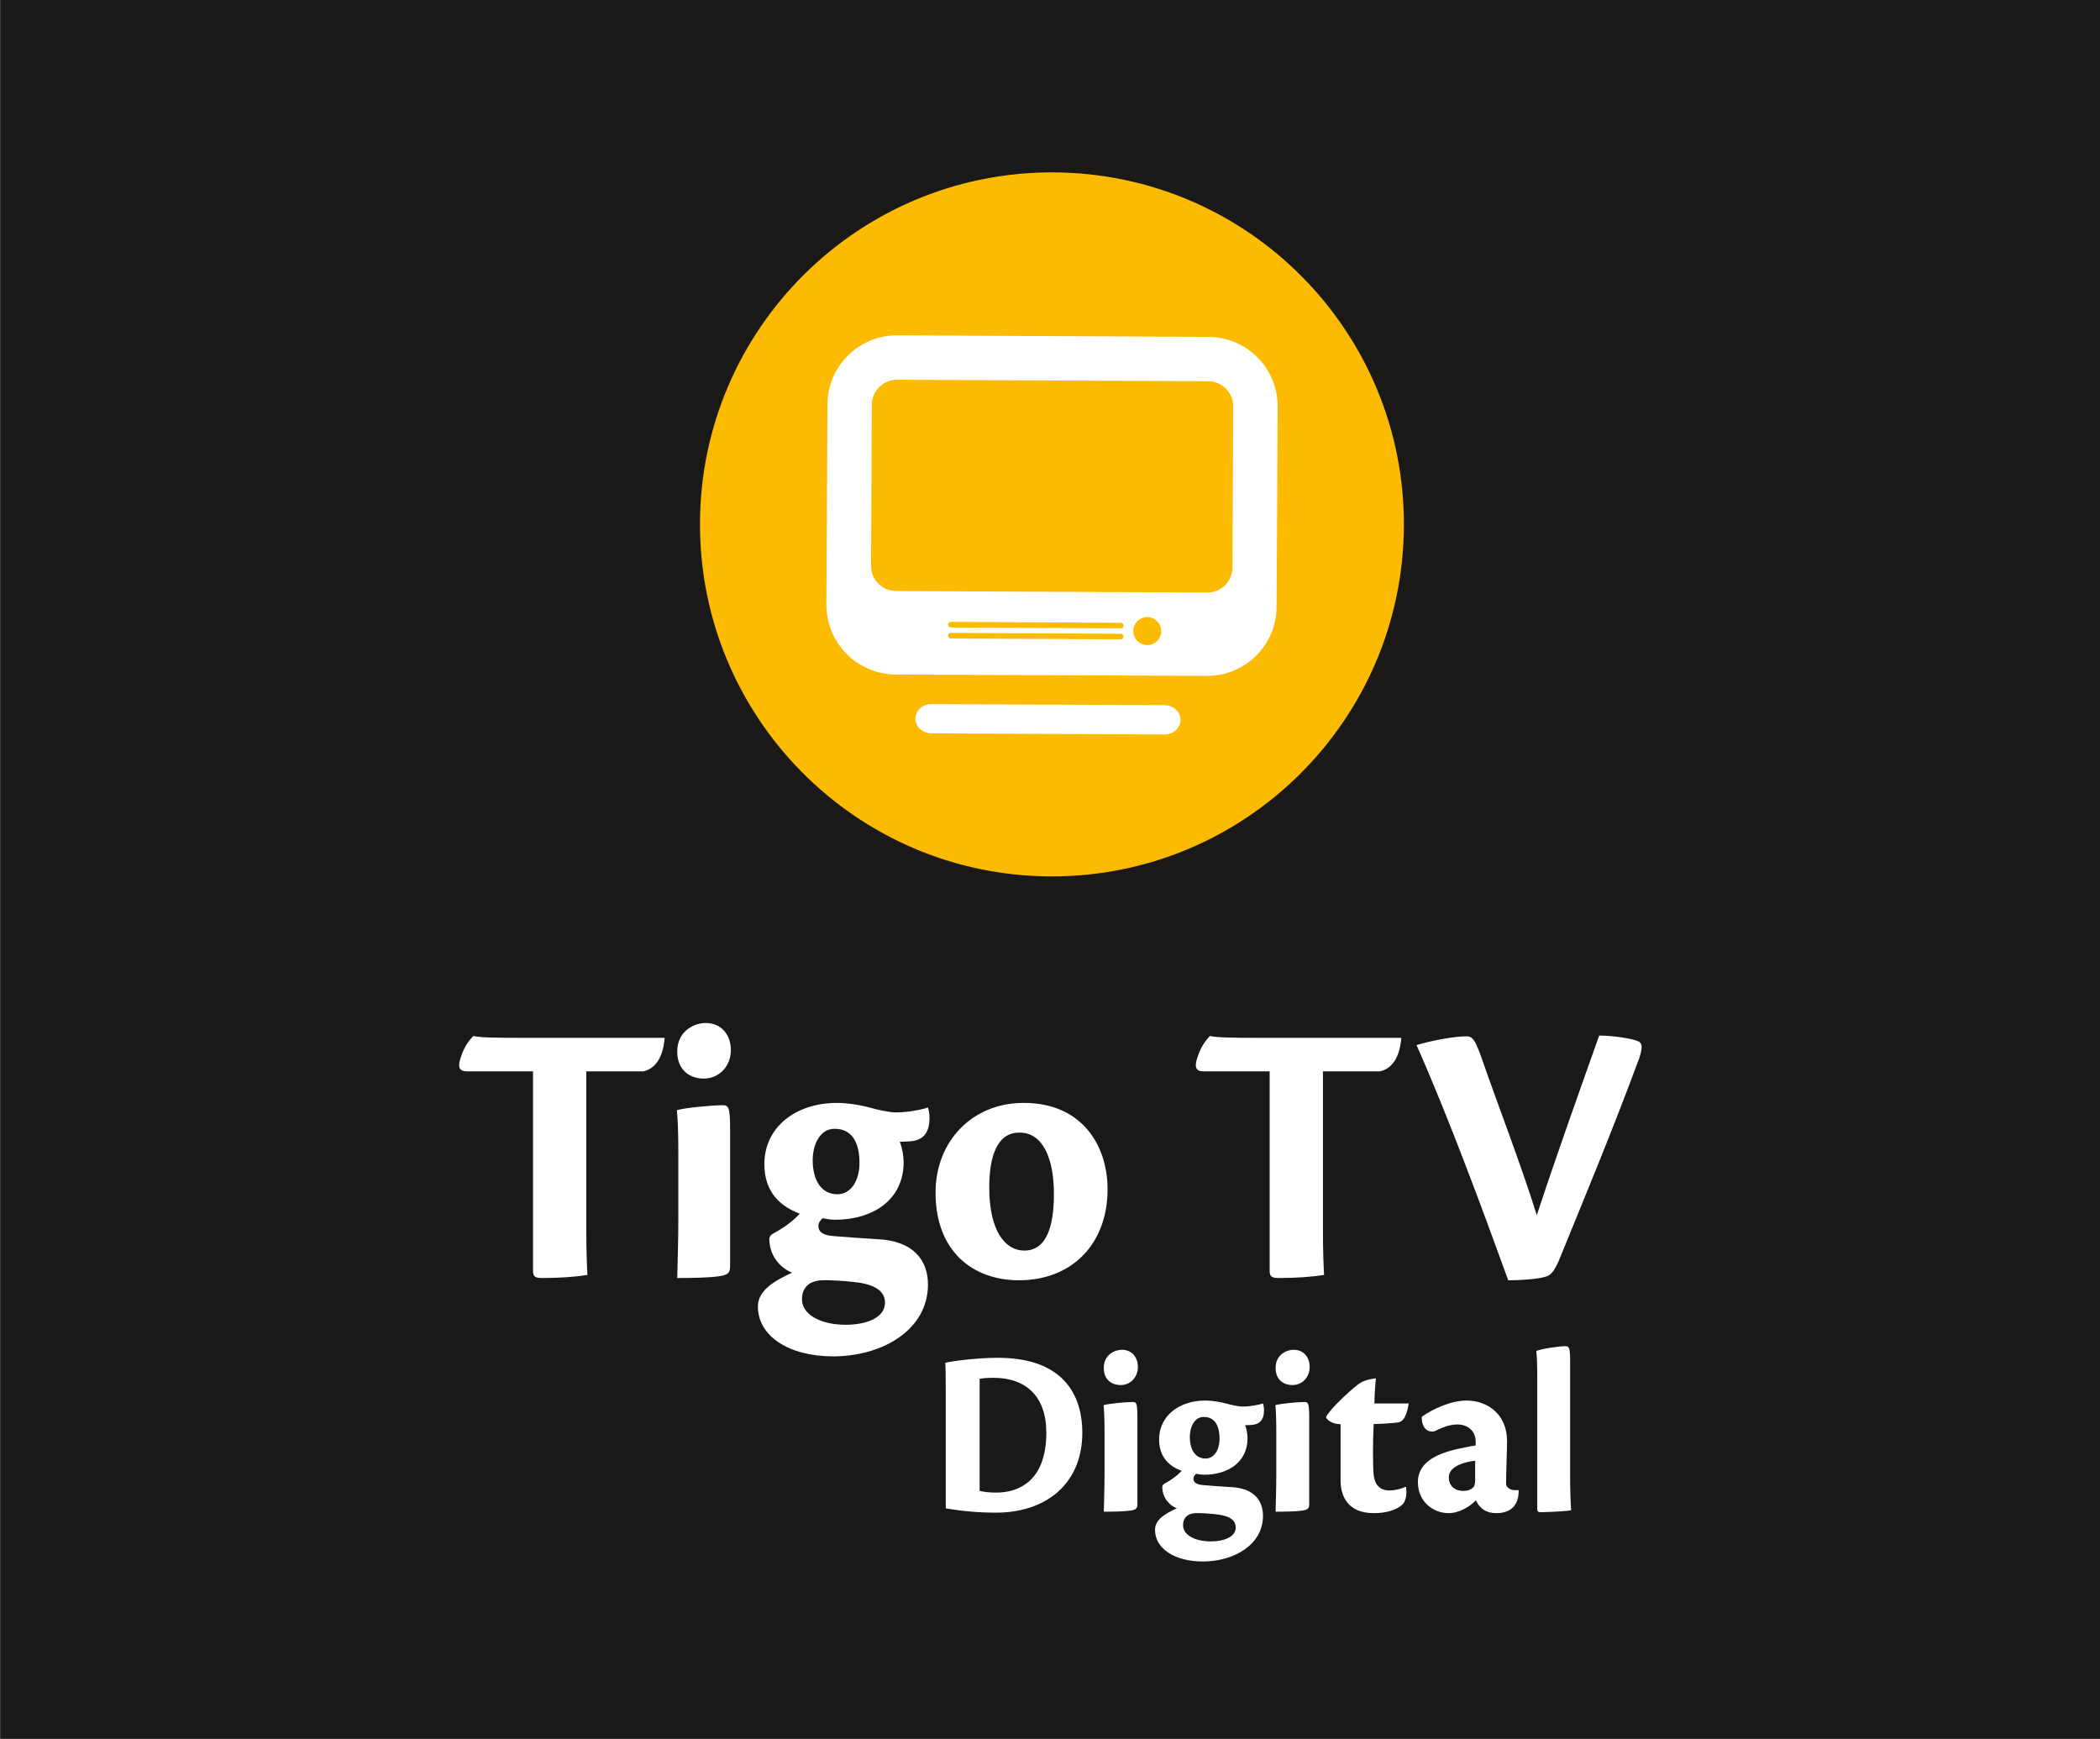 <?xml version="1.0" encoding="UTF-8"?>
<svg xmlns="http://www.w3.org/2000/svg" xmlns:xlink="http://www.w3.org/1999/xlink" width="283pt" height="234.3pt" viewBox="0 0 283 234.3" version="1.1">
<rect x="0" y="0" width="283" height="234.3" fill="#808080" stroke="none"/>
<g id="surface1">
<path style=" stroke:none;fill-rule:evenodd;fill:rgb(10.594%,9.813%,9.424%);fill-opacity:1;" d="M 0.039 234.293 L 283.035 234.293 L 283.035 -0.062 L 0.039 -0.062 Z M 0.039 234.293 "/>
<path style=" stroke:none;fill-rule:evenodd;fill:rgb(100%,100%,100%);fill-opacity:1;" d="M 71.832 144.359 L 62.906 144.359 C 62.035 144.359 61.621 143.949 62.035 142.668 C 62.547 140.973 63.215 140.211 63.781 139.59 C 64.652 139.797 66.137 139.848 71.062 139.848 L 89.57 139.848 C 89.316 143.074 87.879 144.102 86.699 144.359 L 79.008 144.359 L 79.008 165.535 C 79.008 169.074 79.113 170.766 79.164 171.793 C 77.574 172.051 75.414 172.207 73.062 172.207 C 72.188 172.207 71.832 172.051 71.832 171.277 Z M 71.832 144.359 "/>
<path style=" stroke:none;fill-rule:evenodd;fill:rgb(100%,100%,100%);fill-opacity:1;" d="M 98.391 170.664 C 98.391 171.59 97.98 171.844 96.699 171.996 C 95.57 172.152 93.469 172.207 91.266 172.207 C 91.316 170.102 91.414 167.129 91.414 164.102 L 91.414 155.383 C 91.414 152.207 91.316 150.613 91.215 149.59 C 92.496 149.23 96.188 148.922 97.367 148.922 C 98.188 148.922 98.391 149.18 98.391 152.207 Z M 95.109 137.848 C 97.211 137.848 98.492 139.434 98.492 141.488 C 98.492 143.641 96.957 145.336 94.797 145.336 C 93.16 145.336 91.266 144.359 91.266 141.691 C 91.266 138.871 93.621 137.848 95.059 137.848 Z M 95.109 137.848 "/>
<path style=" stroke:none;fill-rule:evenodd;fill:rgb(100%,100%,100%);fill-opacity:1;" d="M 112.852 148.613 C 114.234 148.613 116.078 148.922 117.363 149.281 C 118.234 149.539 119.93 149.895 120.695 149.895 C 122.441 149.895 124.336 149.488 125.055 149.23 C 125.16 149.59 125.262 150.051 125.262 150.664 C 125.262 152.77 124.285 153.691 122.594 153.793 C 122.285 153.793 121.926 153.844 121.262 153.844 C 121.621 154.82 121.773 155.844 121.773 156.613 C 121.773 161.691 117.621 164.355 112.539 164.355 C 111.824 164.355 111.16 164.207 110.852 164.152 C 110.594 164.406 110.289 164.715 110.289 165.176 C 110.289 165.996 110.902 166.465 112.391 166.562 C 114.391 166.715 116.238 166.867 118.184 166.973 C 123.211 167.176 125.055 169.945 125.055 173.074 C 125.055 179.277 118.801 182.766 112.289 182.766 C 106.238 182.766 102.137 179.996 102.137 176.047 C 102.137 173.945 104.188 172.664 106.746 171.484 C 105.414 170.973 103.723 169.484 103.672 166.973 C 103.672 166.766 103.773 166.465 104.133 166.254 C 105.109 165.742 106.801 164.664 107.773 163.535 C 105.312 162.613 103.008 160.766 103.008 156.871 C 103.008 151.844 107.262 148.613 112.801 148.613 Z M 108.078 175.074 C 108.078 177.176 110.648 178.508 113.98 178.508 C 116.695 178.508 119.262 177.59 119.262 175.535 C 119.262 174.305 118.441 173.227 115.672 172.816 C 114.184 172.613 111.824 172.461 110.746 172.512 C 110.289 172.512 109.672 172.664 109.262 172.867 C 108.441 173.336 108.078 174.098 108.078 175.023 Z M 112.441 152.102 C 110.492 152.102 109.52 154.254 109.52 156.305 C 109.52 159.129 110.746 160.922 112.852 160.922 C 114.594 160.922 115.824 159.23 115.824 156.664 C 115.824 154.613 115.211 152.102 112.492 152.102 Z M 112.441 152.102 "/>
<path style=" stroke:none;fill-rule:evenodd;fill:rgb(100%,100%,100%);fill-opacity:1;" d="M 137.977 148.613 C 145.773 148.613 149.258 154.305 149.258 160.254 C 149.258 167.535 144.539 172.512 137.309 172.512 C 131.156 172.512 126.078 168.664 126.078 160.715 C 126.078 153.691 131.105 148.613 137.926 148.613 Z M 137.363 152.613 C 134.336 152.613 133.312 155.895 133.312 159.996 C 133.312 165.945 135.516 168.512 138.027 168.512 C 141.105 168.512 142.027 165.129 142.027 160.867 C 142.027 156.102 140.539 152.613 137.414 152.613 Z M 137.363 152.613 "/>
<path style=" stroke:none;fill-rule:evenodd;fill:rgb(100%,100%,100%);fill-opacity:1;" d="M 171.102 144.359 L 162.18 144.359 C 161.309 144.359 160.898 143.949 161.309 142.668 C 161.82 140.973 162.488 140.211 163.051 139.59 C 163.922 139.797 165.41 139.848 170.328 139.848 L 188.844 139.848 C 188.59 143.074 187.152 144.102 185.973 144.359 L 178.281 144.359 L 178.281 165.535 C 178.281 169.074 178.383 170.766 178.434 171.793 C 176.848 172.051 174.691 172.207 172.328 172.207 C 171.461 172.207 171.102 172.051 171.102 171.277 Z M 171.102 144.359 "/>
<path style=" stroke:none;fill-rule:evenodd;fill:rgb(100%,100%,100%);fill-opacity:1;" d="M 197.664 139.641 C 198.484 139.641 198.844 140.258 199.664 142.562 C 201.613 148.258 204.844 156.512 207.102 163.742 C 209.715 155.793 212.637 147.641 215.508 139.539 C 217.453 139.539 219.867 139.949 220.637 140.258 C 221.355 140.512 221.406 141.082 220.895 142.617 C 217.453 151.949 213.664 161.074 209.973 170.102 C 209.512 171.074 209.152 171.637 208.637 171.895 C 207.973 172.254 205.613 172.512 203.254 172.512 C 199.664 162.613 195.152 150.41 190.895 140.82 C 193.152 140.152 196.023 139.641 197.664 139.641 Z M 197.664 139.641 "/>
<path style=" stroke:none;fill-rule:evenodd;fill:rgb(100%,100%,100%);fill-opacity:1;" d="M 127.453 187.285 C 127.453 185.07 127.426 184.418 127.391 183.637 C 128.203 183.41 131.594 182.957 134.453 182.957 C 144.098 182.957 145.855 188.879 145.855 193.047 C 145.855 200.016 140.871 203.824 134.23 203.824 C 131.855 203.824 129.672 203.629 127.453 203.238 Z M 132.016 200.895 C 132.766 201.059 133.414 201.121 134.297 201.121 C 136.867 201.121 141.004 199.918 141.004 193.047 C 141.004 188.129 138.234 185.656 133.902 185.656 C 132.93 185.656 132.406 185.719 132.016 185.785 Z M 132.016 200.895 "/>
<path style=" stroke:none;fill-rule:evenodd;fill:rgb(100%,100%,100%);fill-opacity:1;" d="M 153.277 202.719 C 153.277 203.305 153.016 203.469 152.203 203.562 C 151.488 203.664 150.152 203.695 148.746 203.695 C 148.785 202.359 148.848 200.473 148.848 198.551 L 148.848 193.016 C 148.848 190.996 148.785 189.988 148.719 189.34 C 149.535 189.109 151.879 188.914 152.621 188.914 C 153.148 188.914 153.277 189.074 153.277 190.996 Z M 151.195 181.879 C 152.527 181.879 153.344 182.887 153.344 184.191 C 153.344 185.559 152.367 186.633 150.996 186.633 C 149.953 186.633 148.746 186.016 148.746 184.32 C 148.746 182.531 150.246 181.879 151.16 181.879 Z M 151.195 181.879 "/>
<path style=" stroke:none;fill-rule:evenodd;fill:rgb(100%,100%,100%);fill-opacity:1;" d="M 162.461 188.719 C 163.34 188.719 164.512 188.914 165.324 189.141 C 165.879 189.305 166.953 189.531 167.441 189.531 C 168.547 189.531 169.754 189.27 170.203 189.109 C 170.273 189.34 170.34 189.629 170.34 190.02 C 170.34 191.355 169.719 191.941 168.648 192.008 C 168.449 192.008 168.223 192.039 167.801 192.039 C 168.027 192.656 168.121 193.309 168.121 193.797 C 168.121 197.02 165.488 198.715 162.266 198.715 C 161.809 198.715 161.387 198.617 161.188 198.586 C 161.027 198.746 160.828 198.941 160.828 199.234 C 160.828 199.754 161.223 200.047 162.164 200.113 C 163.438 200.215 164.609 200.309 165.844 200.379 C 169.035 200.504 170.203 202.262 170.203 204.254 C 170.203 208.188 166.238 210.402 162.102 210.402 C 158.258 210.402 155.652 208.645 155.652 206.137 C 155.652 204.801 156.953 203.988 158.586 203.238 C 157.738 202.914 156.664 201.969 156.629 200.379 C 156.629 200.242 156.695 200.047 156.922 199.918 C 157.539 199.594 158.617 198.91 159.234 198.191 C 157.672 197.605 156.203 196.434 156.203 193.965 C 156.203 190.77 158.91 188.719 162.426 188.719 Z M 159.434 205.52 C 159.434 206.855 161.059 207.699 163.176 207.699 C 164.902 207.699 166.531 207.113 166.531 205.812 C 166.531 205.031 166.008 204.348 164.246 204.09 C 163.305 203.961 161.809 203.859 161.121 203.891 C 160.828 203.891 160.441 203.988 160.18 204.117 C 159.66 204.41 159.434 204.898 159.434 205.484 Z M 162.199 190.93 C 160.961 190.93 160.344 192.301 160.344 193.602 C 160.344 195.391 161.121 196.531 162.461 196.531 C 163.566 196.531 164.348 195.461 164.348 193.832 C 164.348 192.527 163.953 190.93 162.23 190.93 Z M 162.199 190.93 "/>
<path style=" stroke:none;fill-rule:evenodd;fill:rgb(100%,100%,100%);fill-opacity:1;" d="M 176.43 202.719 C 176.43 203.305 176.164 203.469 175.352 203.562 C 174.637 203.664 173.301 203.695 171.902 203.695 C 171.934 202.359 171.996 200.473 171.996 198.551 L 171.996 193.016 C 171.996 190.996 171.934 189.988 171.871 189.34 C 172.684 189.109 175.027 188.914 175.777 188.914 C 176.297 188.914 176.43 189.074 176.43 190.996 Z M 174.344 181.879 C 175.68 181.879 176.492 182.887 176.492 184.191 C 176.492 185.559 175.516 186.633 174.148 186.633 C 173.105 186.633 171.902 186.016 171.902 184.32 C 171.902 182.531 173.398 181.879 174.312 181.879 Z M 174.344 181.879 "/>
<path style=" stroke:none;fill-rule:evenodd;fill:rgb(100%,100%,100%);fill-opacity:1;" d="M 189.484 200.379 C 189.613 201.223 189.484 202.297 188.965 202.754 C 188.148 203.504 186.719 203.891 185.152 203.891 C 181.664 203.891 180.66 201.645 180.66 199.496 C 180.66 198.129 180.66 195.066 180.66 191.906 C 179.453 191.906 178.703 191.223 178.703 190.93 C 179.227 189.824 182.094 187.254 182.746 186.762 C 183.328 186.273 183.883 185.918 185.414 185.719 C 185.316 186.699 185.219 188.129 185.219 189.109 C 186.453 189.109 189.355 189.109 189.844 189.109 C 189.414 191.648 188.703 191.648 188.02 191.715 C 187.465 191.777 186.031 191.879 185.121 191.879 C 184.992 194.254 184.992 197.41 185.121 198.746 C 185.285 200.215 186.098 200.832 187.203 200.832 C 188.184 200.832 189.094 200.504 189.414 200.34 Z M 189.484 200.379 "/>
<path style=" stroke:none;fill-rule:evenodd;fill:rgb(100%,100%,100%);fill-opacity:1;" d="M 204.656 200.895 C 204.656 202.684 203.746 203.891 201.629 203.891 C 200.328 203.891 199.414 203.305 198.895 202.164 C 198.078 203.012 196.648 203.891 195.215 203.891 C 193.098 203.891 191.078 202.297 191.078 199.723 C 191.078 196.434 194.922 195.523 197.43 195.035 C 198.016 194.906 198.57 194.805 198.863 194.773 L 198.863 194.254 C 198.863 192.852 197.852 191.941 196.387 191.941 C 195.148 191.941 194.012 192.527 193.328 192.852 C 191.926 193.145 191.535 191.715 191.602 190.898 C 193.195 189.789 195.574 188.719 197.656 188.719 C 200.328 188.719 203.094 190.441 203.094 194.219 C 203.094 195.555 202.965 197.801 202.965 199.949 C 202.965 200.309 203.355 200.797 204.234 200.797 C 204.363 200.797 204.527 200.797 204.656 200.797 Z M 195.246 199.07 C 195.246 200.242 196.094 200.895 197.164 200.895 C 197.785 200.895 198.113 200.766 198.535 200.438 C 198.699 200.242 198.797 199.949 198.797 199.363 L 198.797 196.824 C 195.934 197.184 195.246 198.258 195.246 199.039 Z M 195.246 199.07 "/>
<path style=" stroke:none;fill-rule:evenodd;fill:rgb(100%,100%,100%);fill-opacity:1;" d="M 207.164 185.43 C 207.164 183.508 207.098 182.691 207.035 182.043 C 207.652 181.754 210.129 181.391 210.91 181.391 C 211.461 181.391 211.594 181.555 211.594 183.508 L 211.594 199.207 C 211.594 200.797 211.66 202.555 211.723 203.504 C 211.008 203.664 208.109 203.762 207.621 203.762 C 207.297 203.762 207.164 203.664 207.164 203.34 Z M 207.164 185.43 "/>
<path style=" stroke:none;fill-rule:evenodd;fill:rgb(98.827%,72.852%,0%);fill-opacity:1;" d="M 189.191 70.887 C 189.047 97.102 167.703 118.219 141.523 118.09 C 115.336 117.969 94.211 96.617 94.332 70.426 C 94.453 44.242 115.801 23.105 141.996 23.23 C 168.188 23.355 189.316 44.703 189.191 70.887 Z M 189.191 70.887 "/>
<path style=" stroke:none;fill-rule:evenodd;fill:rgb(100%,100%,100%);fill-opacity:1;" d="M 159.09 97.004 C 159.078 98.102 158.105 98.984 156.906 98.973 L 125.523 98.816 C 124.309 98.801 123.367 97.93 123.367 96.836 C 123.367 95.734 124.328 94.863 125.547 94.879 L 156.93 95.016 C 158.121 95.016 159.102 95.922 159.09 97.004 Z M 159.09 97.004 "/>
<path style=" stroke:none;fill-rule:evenodd;fill:rgb(100%,100%,100%);fill-opacity:1;" d="M 162.863 45.395 L 120.914 45.184 C 115.742 45.152 111.52 49.34 111.508 54.504 L 111.363 81.465 C 111.344 86.633 115.516 90.859 120.684 90.887 L 162.633 91.078 C 167.801 91.094 172.02 86.93 172.035 81.773 L 172.18 54.801 C 172.199 49.629 168.02 45.41 162.863 45.395 Z M 151.027 86.145 L 128.129 86.031 C 127.934 86.031 127.758 85.863 127.758 85.652 C 127.77 85.461 127.934 85.285 128.129 85.277 L 151.031 85.398 C 151.246 85.398 151.402 85.555 151.402 85.766 C 151.402 85.977 151.238 86.145 151.027 86.145 Z M 151.027 84.664 L 128.145 84.555 C 127.926 84.555 127.77 84.387 127.758 84.191 C 127.758 83.98 127.934 83.797 128.152 83.797 L 151.039 83.922 C 151.246 83.922 151.402 84.09 151.398 84.289 C 151.402 84.516 151.246 84.664 151.027 84.664 Z M 154.598 86.922 C 153.559 86.902 152.727 86.059 152.727 85.02 C 152.738 83.98 153.57 83.16 154.629 83.148 C 155.641 83.16 156.484 84.008 156.484 85.031 C 156.484 86.078 155.641 86.922 154.598 86.922 Z M 166.086 76.504 C 166.07 78.352 164.547 79.855 162.684 79.844 L 120.746 79.637 C 118.883 79.617 117.371 78.113 117.387 76.262 L 117.488 54.535 C 117.504 52.664 119.023 51.16 120.871 51.172 L 162.828 51.367 C 164.688 51.387 166.199 52.902 166.191 54.762 Z M 166.086 76.504 "/>
</g>
</svg>
